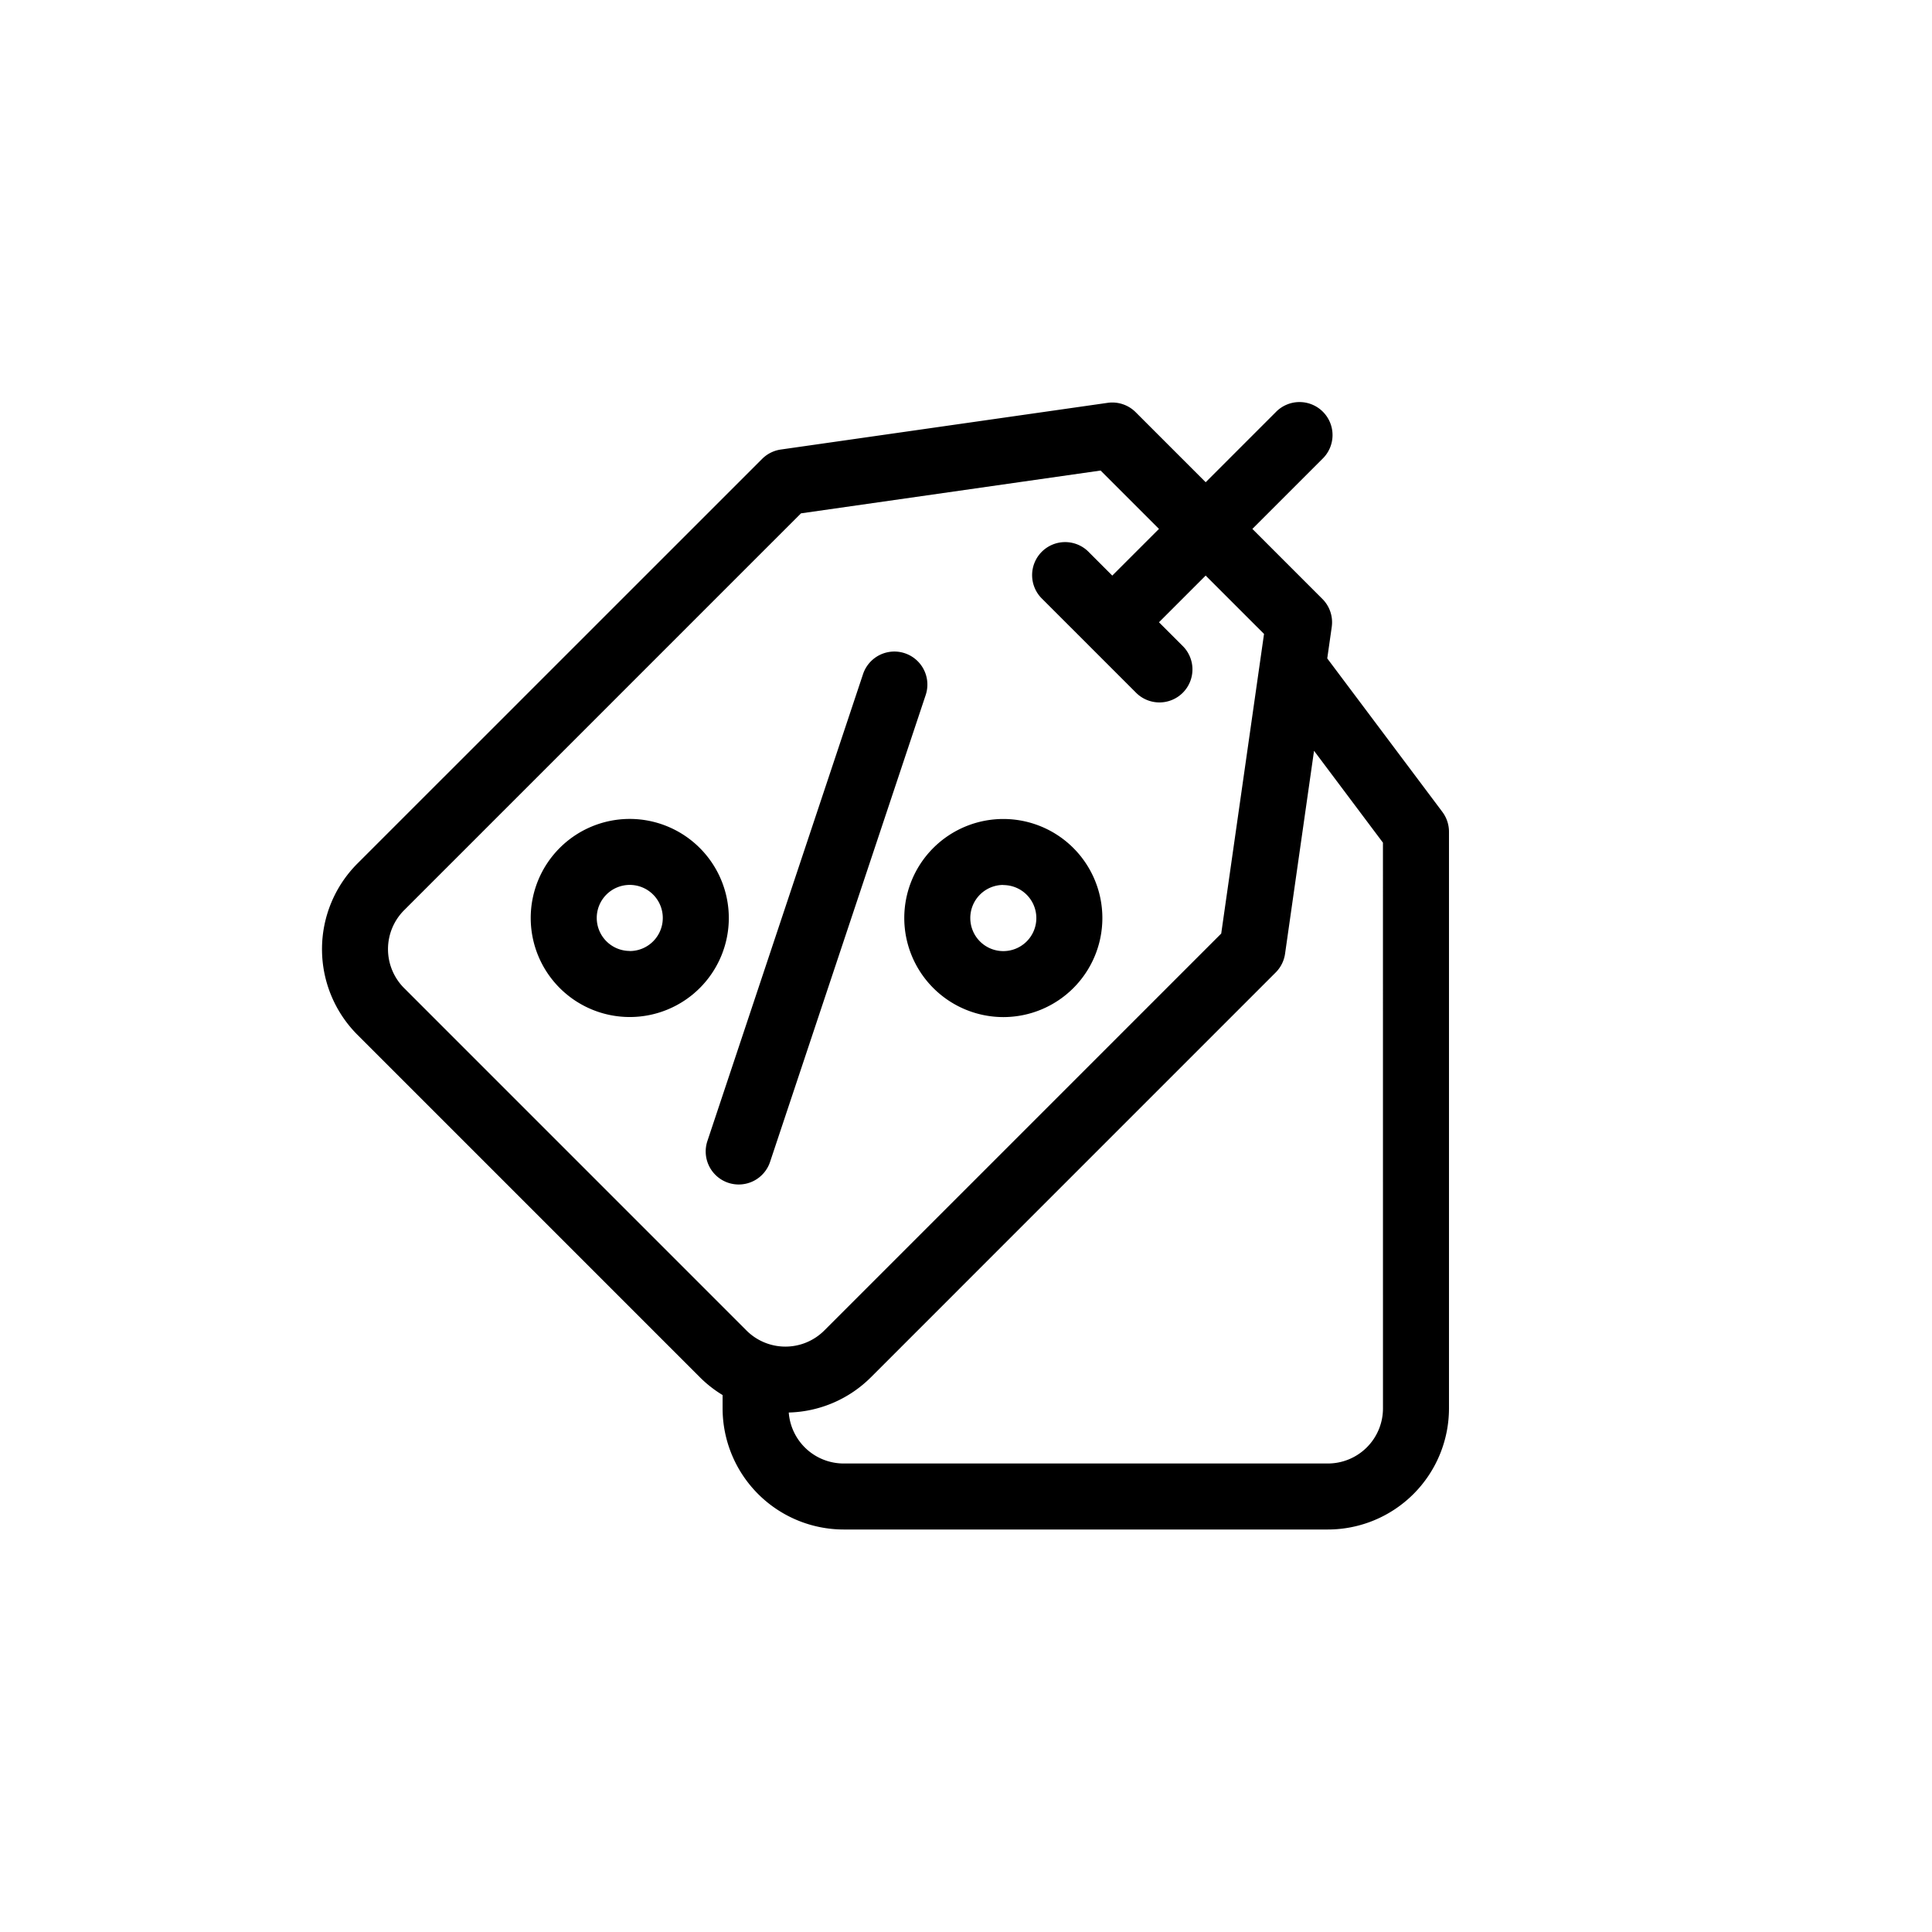 <svg xmlns="http://www.w3.org/2000/svg" width="120" height="120" viewBox="0 0 120 120"><g transform="translate(-1438 -4008)"><circle cx="60" cy="60" r="60" transform="translate(1438 4008)" fill="none"/><g transform="translate(1457.999 4033)"><path d="M178.318,144.834l9.667-29a2.051,2.051,0,0,0-3.891-1.3l-9.667,29a2.051,2.051,0,1,0,3.891,1.3Z" transform="translate(-150.488 -97.664)"/><path d="M270.685,201.508a6.152,6.152,0,1,0-6.152-6.152A6.159,6.159,0,0,0,270.685,201.508Zm0-8.2a2.051,2.051,0,1,1-2.051,2.051A2.053,2.053,0,0,1,270.685,193.3Z" transform="translate(-228.366 -163.335)"/><path d="M100.979,189.2a6.152,6.152,0,1,0,6.152,6.152A6.159,6.159,0,0,0,100.979,189.2Zm0,8.2a2.051,2.051,0,1,1,2.051-2.051A2.053,2.053,0,0,1,100.979,197.406Z" transform="translate(-81.862 -163.335)"/><path d="M69.59,25.43l-7.151-9.535.279-1.953a2.051,2.051,0,0,0-.58-1.74l-4.35-4.35,4.35-4.35a2.051,2.051,0,1,0-2.9-2.9l-4.35,4.35L50.537.6A2.053,2.053,0,0,0,48.8.021l-20.3,2.9a2.051,2.051,0,0,0-1.16.58L2.2,28.637a7.528,7.528,0,0,0,0,10.634L23.468,60.54a7.5,7.5,0,0,0,1.415,1.11v.832A7.528,7.528,0,0,0,32.4,70H62.481A7.528,7.528,0,0,0,70,62.481V26.661a2.051,2.051,0,0,0-.41-1.23ZM5.1,36.371a3.422,3.422,0,0,1,0-4.834L29.752,6.885l18.61-2.659,3.625,3.625-2.9,2.9L47.637,9.3a2.051,2.051,0,1,0-2.9,2.9l5.8,5.8a2.051,2.051,0,1,0,2.9-2.9l-1.45-1.45,2.9-2.9,3.625,3.625-2.659,18.61L31.2,57.639a3.418,3.418,0,0,1-4.834,0Zm60.8,26.11A3.422,3.422,0,0,1,62.481,65.9H32.4a3.422,3.422,0,0,1-3.408-3.166A7.49,7.49,0,0,0,34.1,60.54L59.238,35.4a2.051,2.051,0,0,0,.58-1.16l1.8-12.607,4.28,5.707Z" transform="translate(0)"/></g></g></svg>